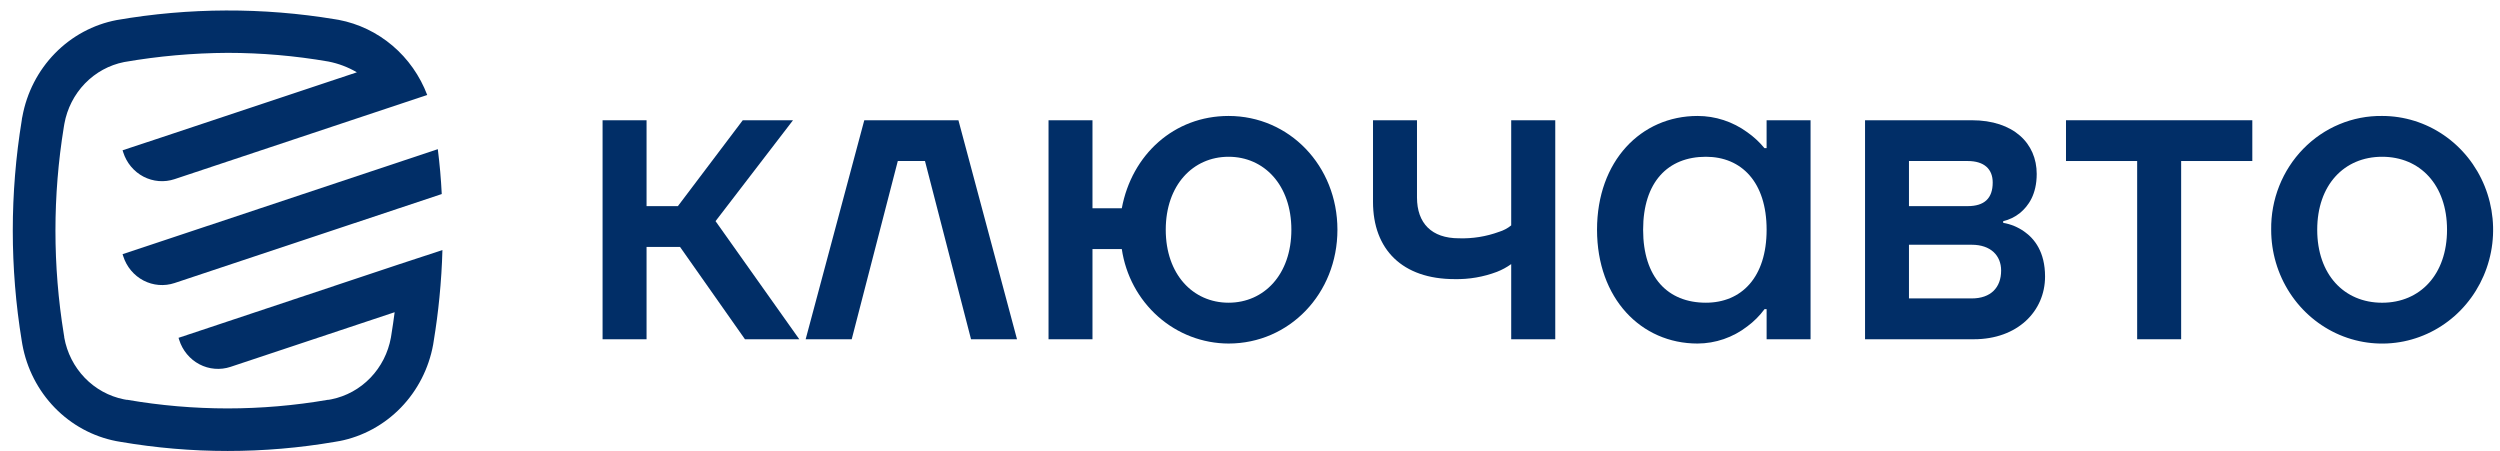 <svg width="133" height="24" viewBox="0 0 133 24" fill="none" xmlns="http://www.w3.org/2000/svg">
<g clip-path="url(#clip0_455_2364)">
<path d="M32.057 6.397H34.397V10.966H36.064L39.515 6.397H42.188L38.067 11.765L42.522 18.048H39.632L36.178 13.136H34.397V18.048H32.057V6.397Z" fill="#012E67"/>
<path d="M45.98 6.397H50.988L54.105 18.048H51.659L49.209 8.566H47.763L45.311 18.048H42.861L45.98 6.397Z" fill="#012E67"/>
<path d="M55.782 6.397H58.12V11.079H59.68C60.213 8.223 62.463 6.169 65.36 6.169C68.589 6.169 71.151 8.817 71.151 12.221C71.151 15.626 68.589 18.276 65.36 18.276C63.983 18.273 62.654 17.765 61.612 16.843C60.57 15.921 59.885 14.646 59.68 13.251H58.12V18.048H55.782V6.397ZM65.36 16.104C67.253 16.104 68.701 14.598 68.701 12.221C68.701 9.844 67.253 8.34 65.36 8.34C63.467 8.34 62.018 9.848 62.018 12.223C62.018 14.598 63.467 16.104 65.36 16.104Z" fill="#012E67"/>
<path d="M73.044 6.397H75.384V10.506C75.384 11.876 76.163 12.677 77.612 12.677C78.339 12.701 79.064 12.585 79.749 12.334C79.984 12.263 80.204 12.146 80.396 11.991V6.397H82.74V18.048H80.396V14.05C80.161 14.218 79.907 14.356 79.639 14.461C78.919 14.733 78.156 14.865 77.389 14.849C74.605 14.849 73.044 13.273 73.044 10.74V6.397Z" fill="#012E67"/>
<path d="M90.309 6.169C91.258 6.168 92.184 6.472 92.957 7.036C93.297 7.275 93.604 7.56 93.87 7.882H93.983V6.397H96.322V18.048H93.984V16.447H93.873C93.614 16.797 93.306 17.105 92.959 17.362C92.195 17.953 91.265 18.273 90.309 18.276C87.303 18.276 84.962 15.876 84.962 12.221C84.962 8.566 87.302 6.169 90.309 6.169ZM90.753 16.104C92.646 16.104 93.984 14.757 93.984 12.221C93.984 9.686 92.646 8.34 90.753 8.34C88.728 8.34 87.414 9.688 87.414 12.223C87.414 14.759 88.728 16.104 90.753 16.104Z" fill="#012E67"/>
<path d="M99.22 6.397H104.899C107.126 6.397 108.353 7.63 108.353 9.253C108.353 10.348 107.905 10.966 107.461 11.332C107.199 11.543 106.894 11.691 106.57 11.765V11.856C106.969 11.923 107.349 12.079 107.684 12.314C108.24 12.702 108.797 13.409 108.797 14.711C108.797 16.561 107.327 18.048 105.01 18.048H99.22V6.397ZM104.676 10.966C105.568 10.966 106.012 10.555 106.012 9.709C106.012 9 105.568 8.566 104.676 8.566H101.557V10.966H104.676ZM104.899 15.876C105.901 15.876 106.46 15.305 106.46 14.393C106.46 13.592 105.902 13.021 104.899 13.021H101.557V15.876H104.899Z" fill="#012E67"/>
<path d="M109.911 6.397H119.823V8.566H116.037V18.048H113.697V8.566H109.911V6.397Z" fill="#012E67"/>
<path d="M126.729 6.169C127.896 6.168 129.038 6.523 130.009 7.188C130.981 7.854 131.737 8.799 132.184 9.905C132.631 11.012 132.749 12.229 132.521 13.404C132.293 14.579 131.73 15.658 130.905 16.505C130.079 17.352 129.027 17.928 127.882 18.162C126.736 18.395 125.549 18.276 124.47 17.817C123.391 17.358 122.469 16.582 121.821 15.586C121.172 14.59 120.826 13.419 120.827 12.222C120.816 11.424 120.962 10.632 121.255 9.893C121.549 9.154 121.983 8.483 122.533 7.919C123.083 7.355 123.737 6.909 124.458 6.609C125.178 6.308 125.95 6.159 126.729 6.169ZM126.729 16.105C128.755 16.105 130.182 14.599 130.182 12.222C130.182 9.844 128.755 8.34 126.729 8.34C124.701 8.34 123.276 9.848 123.276 12.223C123.276 14.599 124.701 16.105 126.729 16.105Z" fill="#012E67"/>
<path d="M23.501 10.323L21.255 11.071L9.288 15.057C8.741 15.239 8.146 15.19 7.633 14.923C7.121 14.655 6.733 14.19 6.555 13.629L6.521 13.522L8.583 12.836L21.087 8.671L23.291 7.936C23.392 8.729 23.462 9.524 23.501 10.323Z" fill="#012E67"/>
<path d="M23.537 13.304C23.515 14.14 23.461 14.979 23.379 15.813C23.303 16.592 23.201 17.368 23.074 18.14L23.044 18.33C22.813 19.601 22.214 20.771 21.324 21.688C20.434 22.604 19.295 23.224 18.056 23.466H18.046L17.822 23.505C14.042 24.154 10.183 24.154 6.403 23.505L6.179 23.466C4.94 23.224 3.801 22.605 2.911 21.688C2.021 20.772 1.421 19.601 1.19 18.33C1.178 18.266 1.168 18.204 1.158 18.14C0.521 14.252 0.521 10.283 1.158 6.395C1.158 6.331 1.178 6.267 1.19 6.204C1.423 4.928 2.027 3.755 2.923 2.838C3.819 1.921 4.964 1.304 6.209 1.067C10.055 0.402 13.982 0.388 17.834 1.026L18.02 1.057C19.072 1.257 20.056 1.729 20.88 2.428C21.704 3.127 22.34 4.031 22.728 5.053L20.57 5.772L9.288 9.53C9.017 9.62 8.731 9.655 8.447 9.632C8.163 9.609 7.887 9.529 7.633 9.397C7.379 9.264 7.153 9.082 6.968 8.859C6.783 8.637 6.643 8.38 6.555 8.102L6.521 7.995L8.582 7.313L18.986 3.847C18.513 3.569 17.998 3.375 17.463 3.272C15.695 2.967 13.905 2.813 12.112 2.812C10.266 2.821 8.424 2.985 6.603 3.301C5.813 3.458 5.086 3.855 4.519 4.441C3.952 5.028 3.57 5.776 3.424 6.588L3.396 6.752C2.801 10.407 2.801 14.137 3.396 17.791L3.418 17.927V17.956C3.564 18.766 3.943 19.513 4.508 20.099C5.073 20.685 5.797 21.084 6.585 21.243L6.733 21.27H6.774C8.536 21.574 10.319 21.727 12.106 21.728C13.894 21.727 15.678 21.574 17.441 21.27H17.481L17.629 21.243C18.418 21.084 19.142 20.685 19.706 20.099C20.271 19.513 20.651 18.766 20.797 17.956L20.823 17.791C20.887 17.397 20.945 17.004 20.995 16.61L12.264 19.517C11.993 19.607 11.707 19.641 11.423 19.617C11.138 19.594 10.861 19.513 10.607 19.379C10.354 19.246 10.128 19.062 9.944 18.839C9.759 18.616 9.619 18.358 9.532 18.079L9.498 17.972L11.559 17.286L21.227 14.062L23.537 13.304Z" fill="#012E67"/>
</g>
<defs>
<clipPath id="clip0_455_2364">
<rect width="133" height="24" fill="white"/>
</clipPath>
</defs>
</svg>
